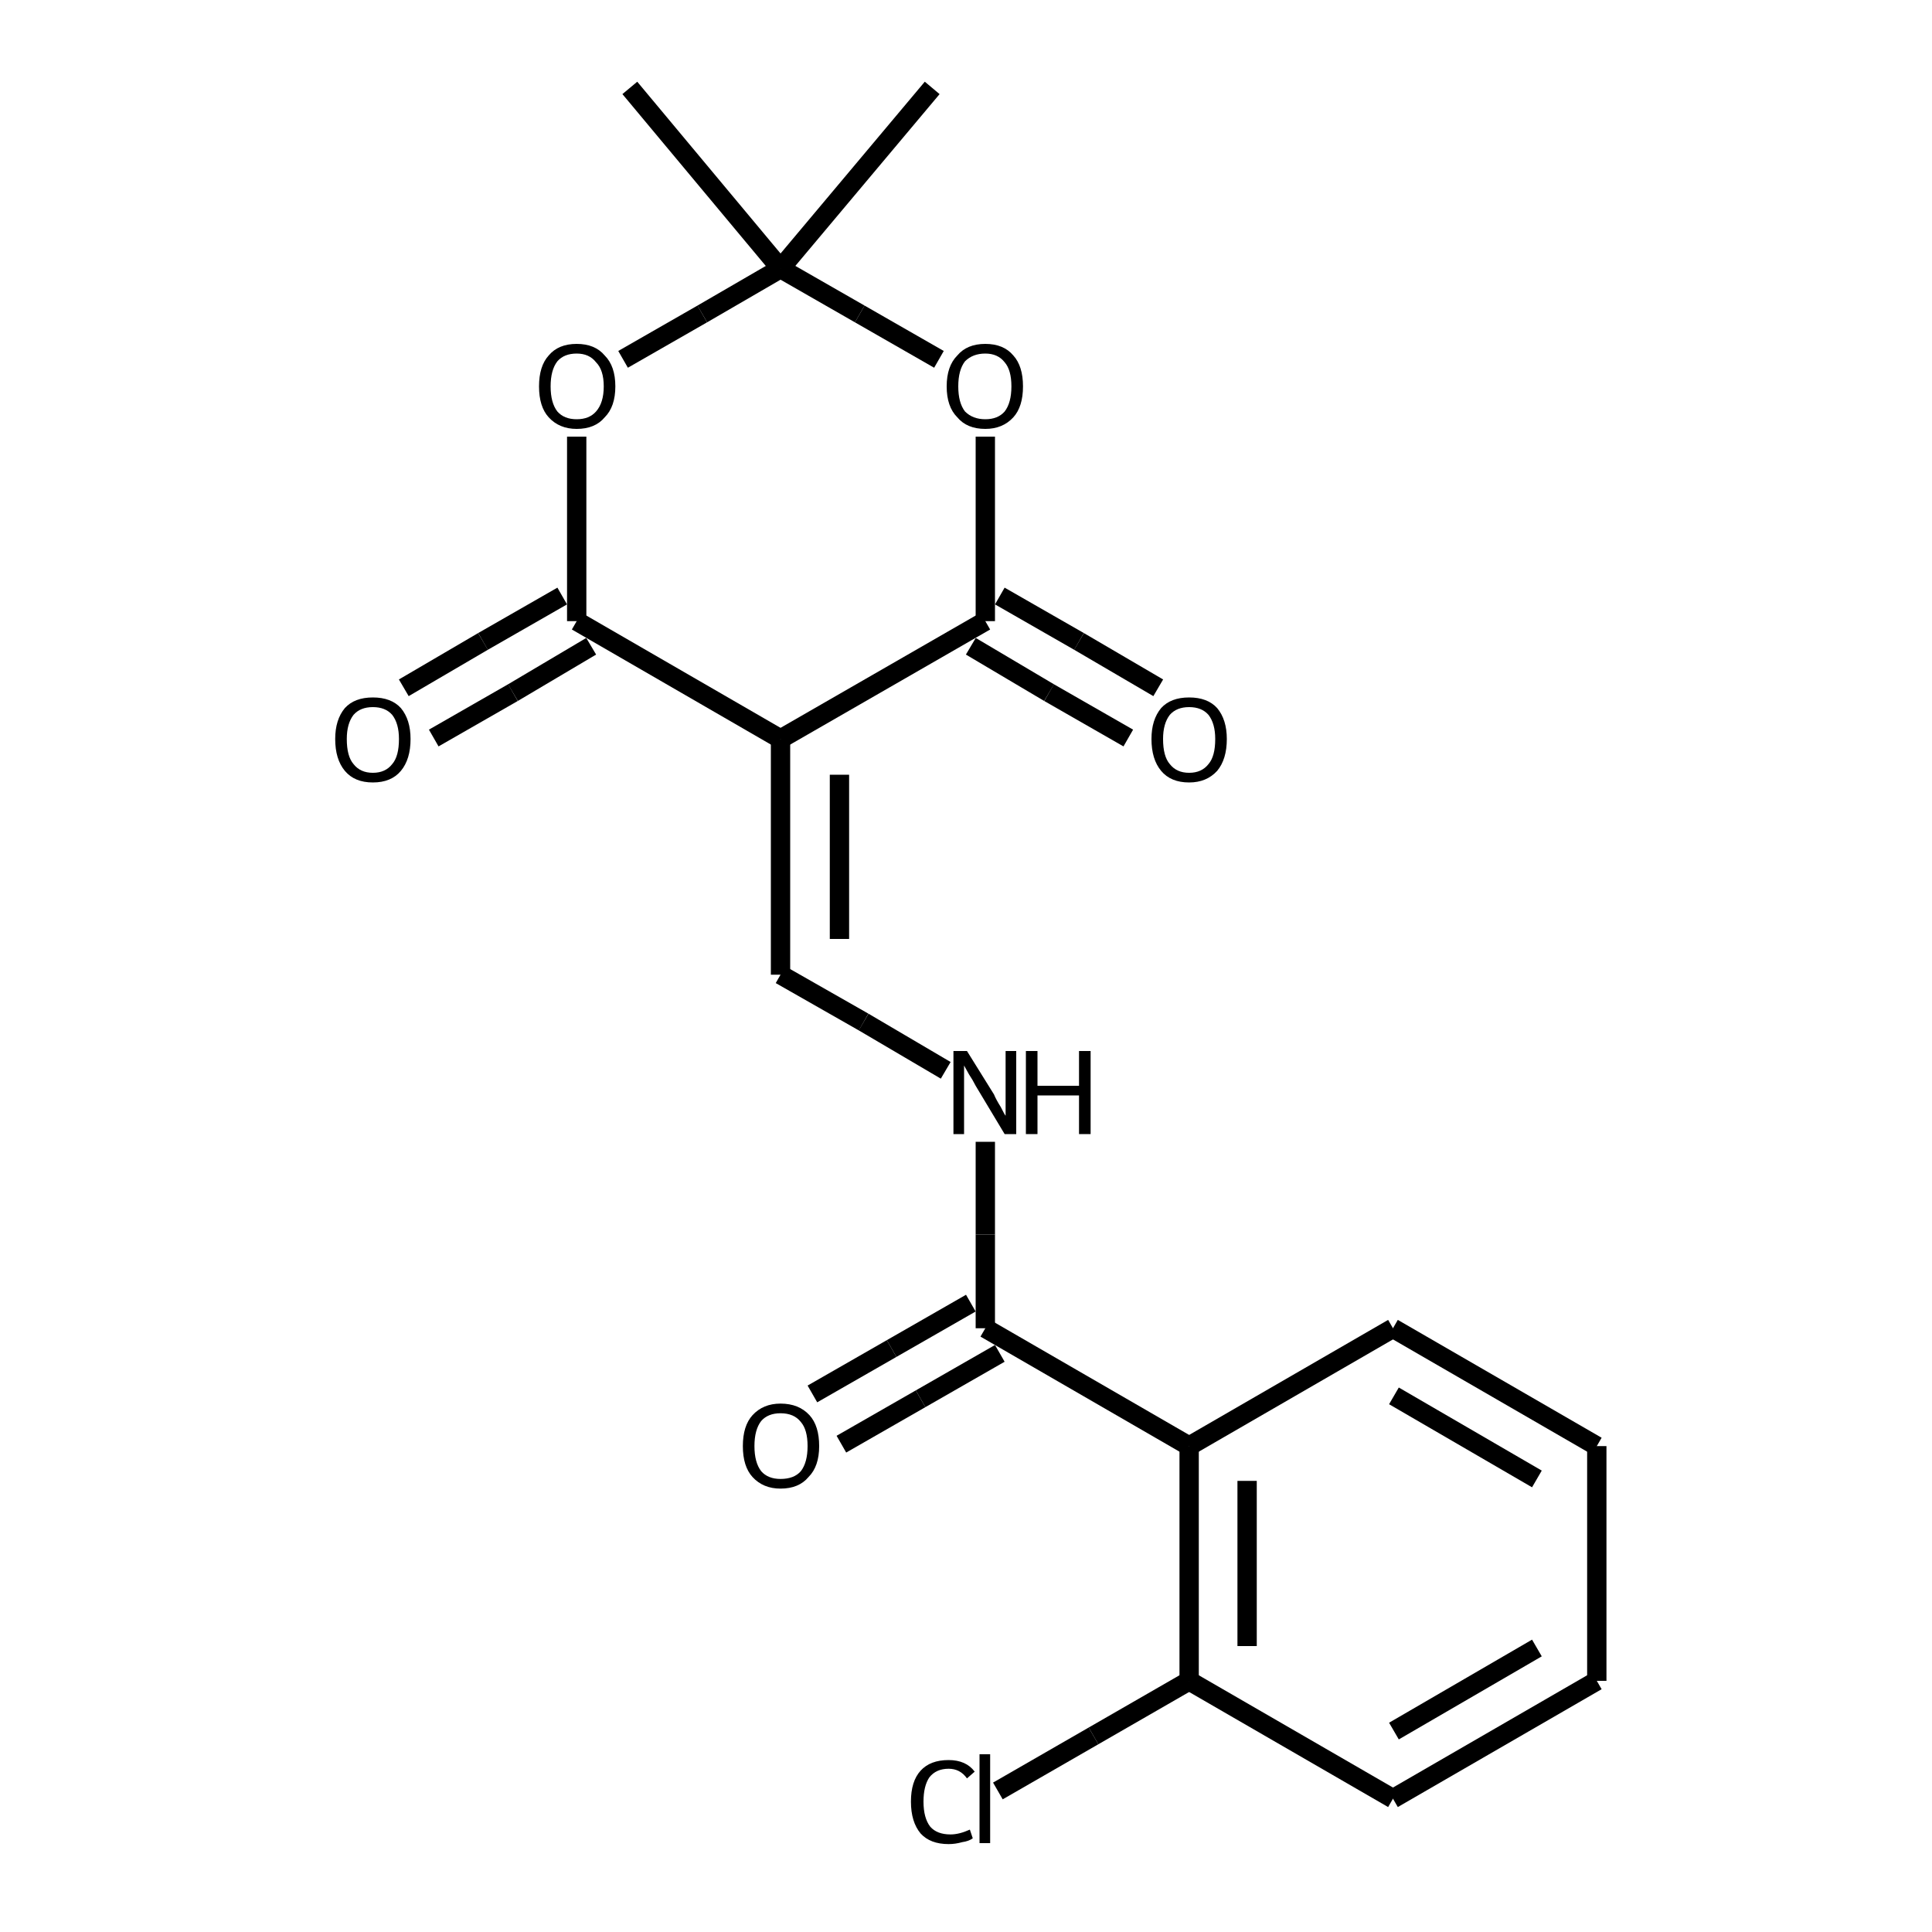 <?xml version="1.0" encoding="iso-8859-1"?>
<svg version="1.1" baseProfile="full"
              xmlns="http://www.w3.org/2000/svg"
                      xmlns:rdkit="http://www.rdkit.org/xml"
                      xmlns:xlink="http://www.w3.org/1999/xlink"
                  xml:space="preserve"
width="200px" height="200px" viewBox="0 0 200 200">
<!-- END OF HEADER -->
<rect style="opacity:1.0;fill:none;stroke:none" width="200.0" height="200.0" x="0.0" y="0.0"> </rect>
<path class="bond-0 atom-1 atom-0" d="M 102.0,64.3 L 80.8,76.5" style="fill:none;fill-rule:evenodd;stroke:#000000;stroke-width:2.0px;stroke-linecap:butt;stroke-linejoin:miter;stroke-opacity:1" />
<path class="bond-1 atom-2 atom-0" d="M 59.7,64.3 L 80.8,76.5" style="fill:none;fill-rule:evenodd;stroke:#000000;stroke-width:2.0px;stroke-linecap:butt;stroke-linejoin:miter;stroke-opacity:1" />
<path class="bond-2 atom-3 atom-1" d="M 102.0,45.2 L 102.0,54.8" style="fill:none;fill-rule:evenodd;stroke:#000000;stroke-width:2.0px;stroke-linecap:butt;stroke-linejoin:miter;stroke-opacity:1" />
<path class="bond-2 atom-3 atom-1" d="M 102.0,54.8 L 102.0,64.3" style="fill:none;fill-rule:evenodd;stroke:#000000;stroke-width:2.0px;stroke-linecap:butt;stroke-linejoin:miter;stroke-opacity:1" />
<path class="bond-3 atom-4 atom-2" d="M 59.7,45.2 L 59.7,54.8" style="fill:none;fill-rule:evenodd;stroke:#000000;stroke-width:2.0px;stroke-linecap:butt;stroke-linejoin:miter;stroke-opacity:1" />
<path class="bond-3 atom-4 atom-2" d="M 59.7,54.8 L 59.7,64.3" style="fill:none;fill-rule:evenodd;stroke:#000000;stroke-width:2.0px;stroke-linecap:butt;stroke-linejoin:miter;stroke-opacity:1" />
<path class="bond-4 atom-5 atom-4" d="M 80.8,27.8 L 72.7,32.5" style="fill:none;fill-rule:evenodd;stroke:#000000;stroke-width:2.0px;stroke-linecap:butt;stroke-linejoin:miter;stroke-opacity:1" />
<path class="bond-4 atom-5 atom-4" d="M 72.7,32.5 L 64.5,37.2" style="fill:none;fill-rule:evenodd;stroke:#000000;stroke-width:2.0px;stroke-linecap:butt;stroke-linejoin:miter;stroke-opacity:1" />
<path class="bond-5 atom-6 atom-0" d="M 80.8,100.9 L 80.8,76.5" style="fill:none;fill-rule:evenodd;stroke:#000000;stroke-width:2.0px;stroke-linecap:butt;stroke-linejoin:miter;stroke-opacity:1" />
<path class="bond-5 atom-6 atom-0" d="M 86.9,97.2 L 86.9,80.2" style="fill:none;fill-rule:evenodd;stroke:#000000;stroke-width:2.0px;stroke-linecap:butt;stroke-linejoin:miter;stroke-opacity:1" />
<path class="bond-6 atom-7 atom-8" d="M 123.1,149.7 L 102.0,137.5" style="fill:none;fill-rule:evenodd;stroke:#000000;stroke-width:2.0px;stroke-linecap:butt;stroke-linejoin:miter;stroke-opacity:1" />
<path class="bond-7 atom-8 atom-9" d="M 102.0,137.5 L 102.0,127.8" style="fill:none;fill-rule:evenodd;stroke:#000000;stroke-width:2.0px;stroke-linecap:butt;stroke-linejoin:miter;stroke-opacity:1" />
<path class="bond-7 atom-8 atom-9" d="M 102.0,127.8 L 102.0,118.2" style="fill:none;fill-rule:evenodd;stroke:#000000;stroke-width:2.0px;stroke-linecap:butt;stroke-linejoin:miter;stroke-opacity:1" />
<path class="bond-8 atom-9 atom-6" d="M 97.9,110.8 L 89.4,105.8" style="fill:none;fill-rule:evenodd;stroke:#000000;stroke-width:2.0px;stroke-linecap:butt;stroke-linejoin:miter;stroke-opacity:1" />
<path class="bond-8 atom-9 atom-6" d="M 89.4,105.8 L 80.8,100.9" style="fill:none;fill-rule:evenodd;stroke:#000000;stroke-width:2.0px;stroke-linecap:butt;stroke-linejoin:miter;stroke-opacity:1" />
<path class="bond-9 atom-10 atom-1" d="M 116.8,76.4 L 108.6,71.7" style="fill:none;fill-rule:evenodd;stroke:#000000;stroke-width:2.0px;stroke-linecap:butt;stroke-linejoin:miter;stroke-opacity:1" />
<path class="bond-9 atom-10 atom-1" d="M 108.6,71.7 L 100.5,66.9" style="fill:none;fill-rule:evenodd;stroke:#000000;stroke-width:2.0px;stroke-linecap:butt;stroke-linejoin:miter;stroke-opacity:1" />
<path class="bond-9 atom-10 atom-1" d="M 119.9,71.2 L 111.7,66.4" style="fill:none;fill-rule:evenodd;stroke:#000000;stroke-width:2.0px;stroke-linecap:butt;stroke-linejoin:miter;stroke-opacity:1" />
<path class="bond-9 atom-10 atom-1" d="M 111.7,66.4 L 103.5,61.7" style="fill:none;fill-rule:evenodd;stroke:#000000;stroke-width:2.0px;stroke-linecap:butt;stroke-linejoin:miter;stroke-opacity:1" />
<path class="bond-10 atom-11 atom-2" d="M 41.8,71.2 L 50.0,66.4" style="fill:none;fill-rule:evenodd;stroke:#000000;stroke-width:2.0px;stroke-linecap:butt;stroke-linejoin:miter;stroke-opacity:1" />
<path class="bond-10 atom-11 atom-2" d="M 50.0,66.4 L 58.2,61.7" style="fill:none;fill-rule:evenodd;stroke:#000000;stroke-width:2.0px;stroke-linecap:butt;stroke-linejoin:miter;stroke-opacity:1" />
<path class="bond-10 atom-11 atom-2" d="M 44.9,76.4 L 53.1,71.7" style="fill:none;fill-rule:evenodd;stroke:#000000;stroke-width:2.0px;stroke-linecap:butt;stroke-linejoin:miter;stroke-opacity:1" />
<path class="bond-10 atom-11 atom-2" d="M 53.1,71.7 L 61.2,66.9" style="fill:none;fill-rule:evenodd;stroke:#000000;stroke-width:2.0px;stroke-linecap:butt;stroke-linejoin:miter;stroke-opacity:1" />
<path class="bond-11 atom-12 atom-7" d="M 123.1,174.0 L 123.1,149.7" style="fill:none;fill-rule:evenodd;stroke:#000000;stroke-width:2.0px;stroke-linecap:butt;stroke-linejoin:miter;stroke-opacity:1" />
<path class="bond-11 atom-12 atom-7" d="M 129.1,170.4 L 129.1,153.3" style="fill:none;fill-rule:evenodd;stroke:#000000;stroke-width:2.0px;stroke-linecap:butt;stroke-linejoin:miter;stroke-opacity:1" />
<path class="bond-12 atom-13 atom-8" d="M 84.1,144.3 L 92.3,139.6" style="fill:none;fill-rule:evenodd;stroke:#000000;stroke-width:2.0px;stroke-linecap:butt;stroke-linejoin:miter;stroke-opacity:1" />
<path class="bond-12 atom-13 atom-8" d="M 92.3,139.6 L 100.5,134.9" style="fill:none;fill-rule:evenodd;stroke:#000000;stroke-width:2.0px;stroke-linecap:butt;stroke-linejoin:miter;stroke-opacity:1" />
<path class="bond-12 atom-13 atom-8" d="M 87.1,149.5 L 95.3,144.8" style="fill:none;fill-rule:evenodd;stroke:#000000;stroke-width:2.0px;stroke-linecap:butt;stroke-linejoin:miter;stroke-opacity:1" />
<path class="bond-12 atom-13 atom-8" d="M 95.3,144.8 L 103.5,140.1" style="fill:none;fill-rule:evenodd;stroke:#000000;stroke-width:2.0px;stroke-linecap:butt;stroke-linejoin:miter;stroke-opacity:1" />
<path class="bond-13 atom-14 atom-12" d="M 103.3,185.4 L 113.2,179.7" style="fill:none;fill-rule:evenodd;stroke:#000000;stroke-width:2.0px;stroke-linecap:butt;stroke-linejoin:miter;stroke-opacity:1" />
<path class="bond-13 atom-14 atom-12" d="M 113.2,179.7 L 123.1,174.0" style="fill:none;fill-rule:evenodd;stroke:#000000;stroke-width:2.0px;stroke-linecap:butt;stroke-linejoin:miter;stroke-opacity:1" />
<path class="bond-14 atom-15 atom-7" d="M 144.2,137.5 L 123.1,149.7" style="fill:none;fill-rule:evenodd;stroke:#000000;stroke-width:2.0px;stroke-linecap:butt;stroke-linejoin:miter;stroke-opacity:1" />
<path class="bond-15 atom-16 atom-5" d="M 65.2,9.1 L 80.8,27.8" style="fill:none;fill-rule:evenodd;stroke:#000000;stroke-width:2.0px;stroke-linecap:butt;stroke-linejoin:miter;stroke-opacity:1" />
<path class="bond-16 atom-17 atom-5" d="M 96.5,9.1 L 80.8,27.8" style="fill:none;fill-rule:evenodd;stroke:#000000;stroke-width:2.0px;stroke-linecap:butt;stroke-linejoin:miter;stroke-opacity:1" />
<path class="bond-17 atom-18 atom-12" d="M 144.2,186.2 L 123.1,174.0" style="fill:none;fill-rule:evenodd;stroke:#000000;stroke-width:2.0px;stroke-linecap:butt;stroke-linejoin:miter;stroke-opacity:1" />
<path class="bond-18 atom-19 atom-15" d="M 165.3,149.7 L 144.2,137.5" style="fill:none;fill-rule:evenodd;stroke:#000000;stroke-width:2.0px;stroke-linecap:butt;stroke-linejoin:miter;stroke-opacity:1" />
<path class="bond-18 atom-19 atom-15" d="M 159.1,153.1 L 144.3,144.5" style="fill:none;fill-rule:evenodd;stroke:#000000;stroke-width:2.0px;stroke-linecap:butt;stroke-linejoin:miter;stroke-opacity:1" />
<path class="bond-19 atom-20 atom-19" d="M 165.3,174.0 L 165.3,149.7" style="fill:none;fill-rule:evenodd;stroke:#000000;stroke-width:2.0px;stroke-linecap:butt;stroke-linejoin:miter;stroke-opacity:1" />
<path class="bond-20 atom-5 atom-3" d="M 80.8,27.8 L 89.0,32.5" style="fill:none;fill-rule:evenodd;stroke:#000000;stroke-width:2.0px;stroke-linecap:butt;stroke-linejoin:miter;stroke-opacity:1" />
<path class="bond-20 atom-5 atom-3" d="M 89.0,32.5 L 97.2,37.2" style="fill:none;fill-rule:evenodd;stroke:#000000;stroke-width:2.0px;stroke-linecap:butt;stroke-linejoin:miter;stroke-opacity:1" />
<path class="bond-21 atom-20 atom-18" d="M 165.3,174.0 L 144.2,186.2" style="fill:none;fill-rule:evenodd;stroke:#000000;stroke-width:2.0px;stroke-linecap:butt;stroke-linejoin:miter;stroke-opacity:1" />
<path class="bond-21 atom-20 atom-18" d="M 159.1,170.6 L 144.3,179.2" style="fill:none;fill-rule:evenodd;stroke:#000000;stroke-width:2.0px;stroke-linecap:butt;stroke-linejoin:miter;stroke-opacity:1" />
<path class="atom-3" d="M 98.0 40.0
Q 98.0 37.9, 99.1 36.8
Q 100.1 35.6, 102.0 35.6
Q 103.9 35.6, 104.9 36.8
Q 105.9 37.9, 105.9 40.0
Q 105.9 42.1, 104.9 43.2
Q 103.8 44.4, 102.0 44.4
Q 100.1 44.4, 99.1 43.2
Q 98.0 42.1, 98.0 40.0
M 102.0 43.4
Q 103.3 43.4, 104.0 42.6
Q 104.7 41.7, 104.7 40.0
Q 104.7 38.3, 104.0 37.5
Q 103.3 36.6, 102.0 36.6
Q 100.7 36.6, 99.9 37.4
Q 99.2 38.3, 99.2 40.0
Q 99.2 41.7, 99.9 42.6
Q 100.7 43.4, 102.0 43.4
" fill="#000000"/>
<path class="atom-4" d="M 55.8 40.0
Q 55.8 37.9, 56.8 36.8
Q 57.8 35.6, 59.7 35.6
Q 61.6 35.6, 62.6 36.8
Q 63.7 37.9, 63.7 40.0
Q 63.7 42.1, 62.6 43.2
Q 61.6 44.4, 59.7 44.4
Q 57.9 44.4, 56.8 43.2
Q 55.8 42.1, 55.8 40.0
M 59.7 43.4
Q 61.0 43.4, 61.7 42.6
Q 62.5 41.7, 62.5 40.0
Q 62.5 38.3, 61.7 37.5
Q 61.0 36.6, 59.7 36.6
Q 58.4 36.6, 57.7 37.4
Q 57.0 38.3, 57.0 40.0
Q 57.0 41.7, 57.7 42.6
Q 58.4 43.4, 59.7 43.4
" fill="#000000"/>
<path class="atom-9" d="M 100.1 108.8
L 102.9 113.3
Q 103.1 113.8, 103.6 114.6
Q 104.0 115.4, 104.1 115.5
L 104.1 108.8
L 105.2 108.8
L 105.2 117.4
L 104.0 117.4
L 101.0 112.4
Q 100.7 111.8, 100.3 111.2
Q 99.9 110.5, 99.8 110.3
L 99.8 117.4
L 98.7 117.4
L 98.7 108.8
L 100.1 108.8
" fill="#000000"/>
<path class="atom-9" d="M 106.2 108.8
L 107.4 108.8
L 107.4 112.4
L 111.7 112.4
L 111.7 108.8
L 112.9 108.8
L 112.9 117.4
L 111.7 117.4
L 111.7 113.4
L 107.4 113.4
L 107.4 117.4
L 106.2 117.4
L 106.2 108.8
" fill="#000000"/>
<path class="atom-10" d="M 119.2 76.5
Q 119.2 74.5, 120.2 73.3
Q 121.2 72.2, 123.1 72.2
Q 125.0 72.2, 126.0 73.3
Q 127.0 74.5, 127.0 76.5
Q 127.0 78.6, 126.0 79.8
Q 124.9 81.0, 123.1 81.0
Q 121.2 81.0, 120.2 79.8
Q 119.2 78.6, 119.2 76.5
M 123.1 80.0
Q 124.4 80.0, 125.1 79.1
Q 125.8 78.3, 125.8 76.5
Q 125.8 74.9, 125.1 74.0
Q 124.4 73.2, 123.1 73.2
Q 121.8 73.2, 121.1 74.0
Q 120.4 74.9, 120.4 76.5
Q 120.4 78.3, 121.1 79.1
Q 121.8 80.0, 123.1 80.0
" fill="#000000"/>
<path class="atom-11" d="M 34.7 76.5
Q 34.7 74.5, 35.7 73.3
Q 36.7 72.2, 38.6 72.2
Q 40.5 72.2, 41.5 73.3
Q 42.5 74.5, 42.5 76.5
Q 42.5 78.6, 41.5 79.8
Q 40.5 81.0, 38.6 81.0
Q 36.7 81.0, 35.7 79.8
Q 34.7 78.6, 34.7 76.5
M 38.6 80.0
Q 39.9 80.0, 40.6 79.1
Q 41.3 78.3, 41.3 76.5
Q 41.3 74.9, 40.6 74.0
Q 39.9 73.2, 38.6 73.2
Q 37.3 73.2, 36.6 74.0
Q 35.9 74.9, 35.9 76.5
Q 35.9 78.3, 36.6 79.1
Q 37.3 80.0, 38.6 80.0
" fill="#000000"/>
<path class="atom-13" d="M 76.9 149.7
Q 76.9 147.6, 77.9 146.5
Q 79.0 145.3, 80.8 145.3
Q 82.7 145.3, 83.8 146.5
Q 84.8 147.6, 84.8 149.7
Q 84.8 151.8, 83.7 152.9
Q 82.7 154.1, 80.8 154.1
Q 79.0 154.1, 77.9 152.9
Q 76.9 151.8, 76.9 149.7
M 80.8 153.1
Q 82.2 153.1, 82.9 152.3
Q 83.6 151.4, 83.6 149.7
Q 83.6 148.0, 82.9 147.2
Q 82.2 146.3, 80.8 146.3
Q 79.5 146.3, 78.8 147.1
Q 78.1 148.0, 78.1 149.7
Q 78.1 151.4, 78.8 152.3
Q 79.5 153.1, 80.8 153.1
" fill="#000000"/>
<path class="atom-14" d="M 94.3 186.5
Q 94.3 184.4, 95.3 183.3
Q 96.3 182.2, 98.2 182.2
Q 100.0 182.2, 100.9 183.4
L 100.1 184.1
Q 99.4 183.1, 98.2 183.1
Q 96.9 183.1, 96.2 184.0
Q 95.6 184.9, 95.6 186.5
Q 95.6 188.2, 96.3 189.1
Q 97.0 189.9, 98.4 189.9
Q 99.3 189.9, 100.4 189.4
L 100.7 190.3
Q 100.3 190.6, 99.6 190.7
Q 98.9 190.9, 98.2 190.9
Q 96.3 190.9, 95.3 189.8
Q 94.3 188.6, 94.3 186.5
" fill="#000000"/>
<path class="atom-14" d="M 101.4 181.6
L 102.5 181.6
L 102.5 190.8
L 101.4 190.8
L 101.4 181.6
" fill="#000000"/>
</svg>
